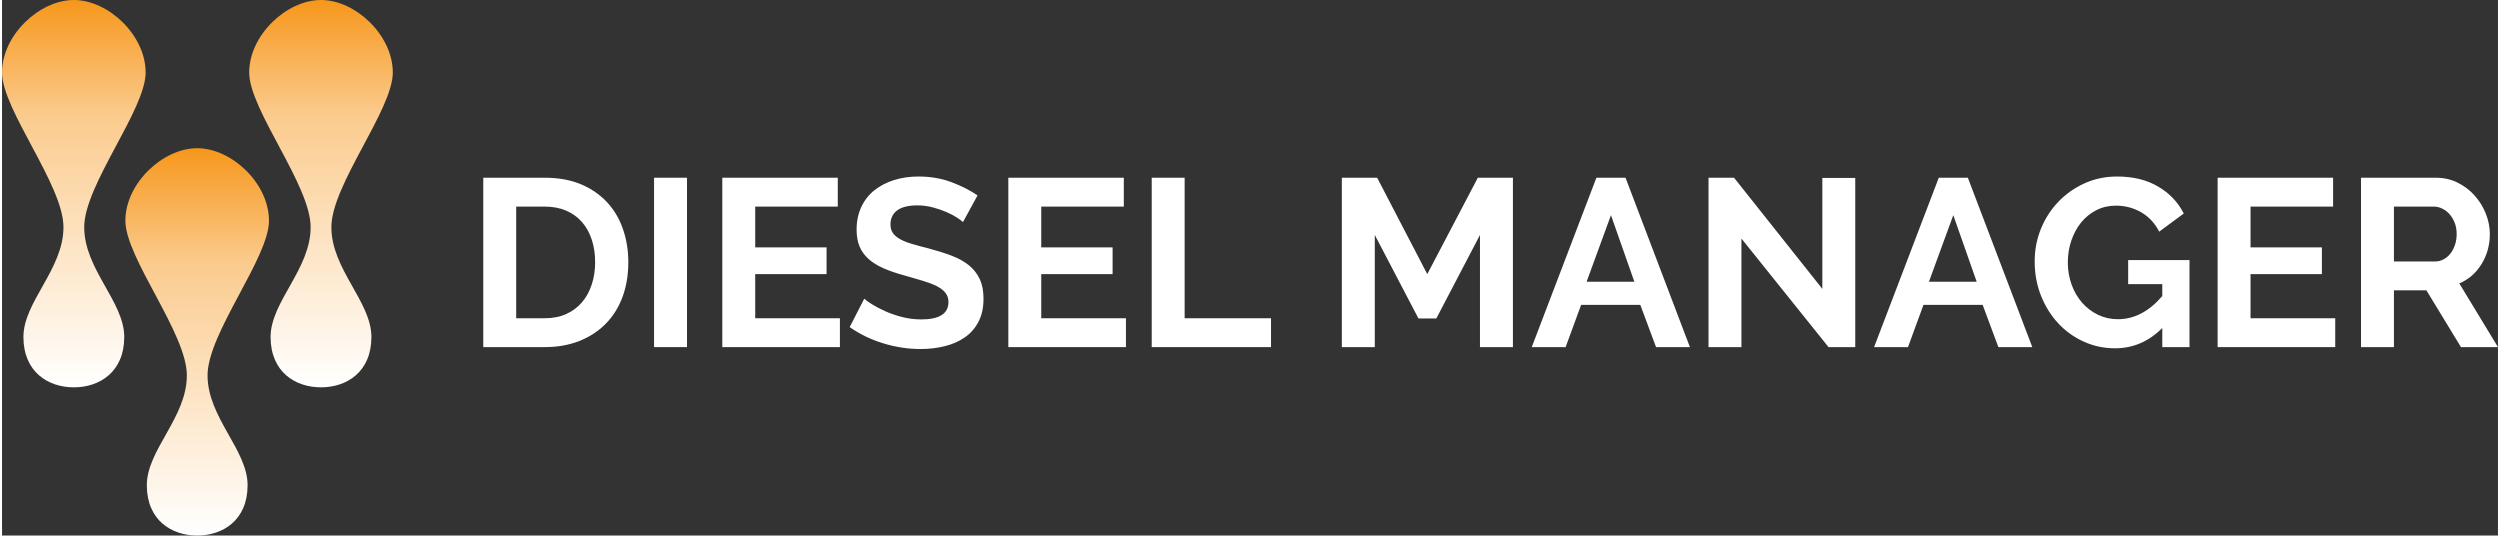 <?xml version="1.0" encoding="UTF-8"?>
<!DOCTYPE svg PUBLIC "-//W3C//DTD SVG 1.1//EN" "http://www.w3.org/Graphics/SVG/1.1/DTD/svg11.dtd">
<!-- Creator: CorelDRAW 2017 -->
<svg xmlns="http://www.w3.org/2000/svg" xml:space="preserve" width="1027px" height="220px" version="1.1" style="shape-rendering:geometricPrecision; text-rendering:geometricPrecision; image-rendering:optimizeQuality; fill-rule:evenodd; clip-rule:evenodd"
viewBox="0 0 5740900 1231800"
 xmlns:xlink="http://www.w3.org/1999/xlink">
 <rect x="0" y="0" width="5740900" height="1231800" fill="#333333" stroke="none"/>
 <defs>
  <style type="text/css">
   <![CDATA[
    .fil3 {fill:white;fill-rule:nonzero}
    .fil0 {fill:url(#id0);fill-rule:nonzero}
    .fil1 {fill:url(#id1);fill-rule:nonzero}
    .fil2 {fill:url(#id2);fill-rule:nonzero}
   ]]>
  </style>
  <linearGradient id="id0" gradientUnits="userSpaceOnUse" x1="165200" y1="890900" x2="165200" y2="0">
   <stop offset="0" style="stop-opacity:1; stop-color:white"/>
   <stop offset="0.702" style="stop-opacity:1; stop-color:#FBCB8E"/>
   <stop offset="1" style="stop-opacity:1; stop-color:#F6971C"/>
  </linearGradient>
  <linearGradient id="id1" gradientUnits="userSpaceOnUse" xlink:href="#id0" x1="448900" y1="1231800" x2="448900" y2="340900">
  </linearGradient>
  <linearGradient id="id2" gradientUnits="userSpaceOnUse" xlink:href="#id0" x1="733700" y1="890900" x2="733700" y2="0">
  </linearGradient>
 </defs>
 <g id="Слой_x0020_1">
  <g id="_2337770273536">
   <path class="fil0" d="M330300 166700c0,-85700 -85700,-166700 -165100,-166700 -79400,0 -165200,81000 -165200,166700 0,85800 141300,258900 141300,355800 0,96800 -92100,171500 -92100,252500 0,80900 57200,115900 116000,115900 58700,0 115900,-35000 115900,-115900 0,-81000 -92100,-155700 -92100,-252500 0,-96900 141300,-270000 141300,-355800z"/>
   <path class="fil1" d="M614000 507600c0,-85700 -85700,-166700 -165100,-166700 -79400,0 -165200,81000 -165200,166700 0,85800 141400,258900 141400,355800 0,96800 -92100,171500 -92100,252500 0,80900 57100,115900 115900,115900 58700,0 115900,-35000 115900,-115900 0,-81000 -92100,-155700 -92100,-252500 0,-96900 141300,-270000 141300,-355800z"/>
   <path class="fil2" d="M898800 166700c0,-85700 -85700,-166700 -165100,-166700 -79400,0 -165200,81000 -165200,166700 0,85800 141300,258900 141300,355800 0,96800 -92100,171500 -92100,252500 0,80900 57200,115900 116000,115900 58700,0 115900,-35000 115900,-115900 0,-81000 -92100,-155700 -92100,-252500 0,-96900 141300,-270000 141300,-355800z"/>
   <path class="fil3" d="M1106900 798400l0 -389600 141500 0c31900,0 59700,5100 83700,15300 24000,10300 44000,24200 60100,41700 16100,17600 28200,38200 36200,61800 8100,23600 12100,48700 12100,75400 0,29600 -4500,56500 -13500,80400 -8900,24000 -21800,44500 -38700,61500 -16800,17000 -37000,30100 -60600,39500 -23600,9300 -50000,14000 -79300,14000l-141500 0zm257300 -195400l0 0c0,-18600 -2500,-35800 -7700,-51600 -5100,-15700 -12600,-29200 -22500,-40600 -9800,-11300 -22000,-20100 -36500,-26300 -14400,-6200 -30800,-9300 -49100,-9300l-65800 0 0 256800 65800 0c18700,0 35200,-3300 49700,-9900 14400,-6600 26500,-15700 36200,-27200 9700,-11500 17100,-25100 22200,-40900 5200,-15700 7700,-32700 7700,-51000z"/>
   <polygon class="fil3" points="1499700,798400 1499700,408800 1575500,408800 1575500,798400 "/>
   <polygon class="fil3" points="1927200,732000 1927200,798400 1656700,798400 1656700,408800 1922300,408800 1922300,475200 1732400,475200 1732400,569000 1896500,569000 1896500,630500 1732400,630500 1732400,732000 "/>
   <path class="fil3" d="M2210300 510800c-2500,-2500 -7200,-6000 -13900,-10400 -6800,-4400 -15100,-8700 -24800,-12900 -9700,-4200 -20200,-7800 -31500,-10700 -11300,-2900 -22900,-4400 -34600,-4400 -20800,0 -36400,3900 -46600,11500 -10300,7700 -15400,18500 -15400,32400 0,8100 1900,14700 5800,20000 3800,5400 9400,10000 16700,14000 7300,4100 16600,7700 27700,11000 11200,3300 24100,6800 38700,10400 19000,5200 36300,10600 51900,16500 15500,5900 28700,13200 39500,21900 10800,8800 19100,19300 24900,31600 5900,12300 8800,27400 8800,45300 0,20800 -3900,38700 -11800,53500 -7800,14800 -18400,26800 -31800,35900 -13400,9200 -28700,15800 -46100,20000 -17400,4200 -35600,6400 -54600,6400 -29300,0 -58200,-4400 -86700,-13200 -28500,-8800 -54100,-21200 -76800,-37300l33500 -65300c3300,3300 9200,7600 17800,12900 8600,5300 18700,10600 30400,15900 11800,5300 24800,9800 39000,13400 14300,3700 28900,5500 43900,5500 41700,0 62600,-13300 62600,-40100 0,-8400 -2400,-15500 -7200,-21300 -4700,-5900 -11500,-11000 -20300,-15400 -8700,-4400 -19400,-8400 -31800,-12100 -12400,-3600 -26300,-7700 -41700,-12100 -18700,-5100 -34900,-10700 -48600,-16700 -13700,-6000 -25100,-13200 -34300,-21400 -9100,-8200 -16000,-17700 -20500,-28500 -4600,-10800 -6900,-23700 -6900,-38700 0,-19800 3700,-37300 11000,-52700 7300,-15400 17400,-28200 30400,-38400 13000,-10200 28100,-18000 45300,-23300 17200,-5300 35700,-8000 55400,-8000 27500,0 52700,4300 75800,12900 23000,8600 43100,18800 60300,30500l-33500 61400z"/>
   <polygon class="fil3" points="2585100,732000 2585100,798400 2314600,798400 2314600,408800 2580200,408800 2580200,475200 2390300,475200 2390300,569000 2554400,569000 2554400,630500 2390300,630500 2390300,732000 "/>
   <polygon class="fil3" points="2644400,798400 2644400,408800 2720100,408800 2720100,732000 2918800,732000 2918800,798400 "/>
   <polygon class="fil3" points="3399400,798400 3399400,540500 3299000,732500 3257900,732500 3157500,540500 3157500,798400 3081700,798400 3081700,408800 3162900,408800 3278200,630500 3394500,408800 3475200,408800 3475200,798400 "/>
   <path class="fil3" d="M3667200 408800l67000 0 148100 389600 -77900 0 -36200 -97200 -136100 0 -35700 97200 -77900 0 148700 -389600zm87300 239200l0 0 -53800 -153100 -56000 153100 109800 0z"/>
   <polygon class="fil3" points="4000800,548700 4000800,798400 3925100,798400 3925100,408800 3983800,408800 4186900,664500 4186900,409300 4262600,409300 4262600,798400 4201100,798400 "/>
   <path class="fil3" d="M4454700 408800l66900 0 148200 389600 -78000 0 -36200 -97200 -136100 0 -35600 97200 -78000 0 148800 -389600zm87200 239200l0 0 -53800 -153100 -56000 153100 109800 0z"/>
   <path class="fil3" d="M4968800 754500c-31100,31100 -67300,46600 -108600,46600 -25600,0 -49700,-5100 -72200,-15400 -22500,-10200 -42100,-24300 -58700,-42200 -16600,-17900 -29800,-39100 -39500,-63400 -9700,-24300 -14500,-50600 -14500,-78700 0,-26700 4800,-51900 14500,-75500 9700,-23600 23000,-44200 40100,-62000 17000,-17700 37000,-31800 60000,-42200 23100,-10500 48100,-15700 75200,-15700 36600,0 68000,7700 94100,23100 26200,15300 45800,36000 59000,62000l-56500 41700c-9900,-19400 -23700,-34200 -41400,-44500 -17800,-10200 -37100,-15300 -57900,-15300 -16500,0 -31600,3400 -45300,10400 -13700,7000 -25400,16400 -35100,28500 -9700,12100 -17200,26000 -22500,41700 -5300,15800 -8000,32400 -8000,50000 0,18300 3000,35400 8800,51300 5800,15900 13900,29700 24100,41400 10300,11700 22500,20900 36500,27700 14100,6800 29400,10200 45900,10200 37600,0 71600,-17800 102000,-53300l0 -27400 -78500 0 0 -55400 141100 0 0 200300 -62600 0 0 -43900z"/>
   <polygon class="fil3" points="5366600,732000 5366600,798400 5096100,798400 5096100,408800 5361700,408800 5361700,475200 5171800,475200 5171800,569000 5335900,569000 5335900,630500 5171800,630500 5171800,732000 "/>
   <path class="fil3" d="M5425900 798400l0 -389600 172300 0c17900,0 34500,3700 49700,11200 15200,7500 28200,17400 39200,29600 11000,12300 19600,26200 25800,41700 6200,15600 9300,31200 9300,47000 0,25200 -6300,48200 -18900,68800 -12600,20700 -29700,35600 -51300,44800l88900 146500 -85100 0 -79500 -130600 -74700 0 0 130600 -75700 0zm75700 -197000l0 0 95000 0c6900,0 13400,-1700 19400,-5000 6100,-3300 11300,-7700 15700,-13400 4400,-5700 7800,-12400 10400,-20000 2600,-7700 3800,-16000 3800,-24700 0,-9200 -1400,-17600 -4300,-25300 -3000,-7700 -6900,-14300 -11800,-20000 -5000,-5700 -10700,-10100 -17100,-13200 -6300,-3100 -12900,-4600 -19400,-4600l-91700 0 0 126200z"/>
  </g>
 </g>
</svg>
